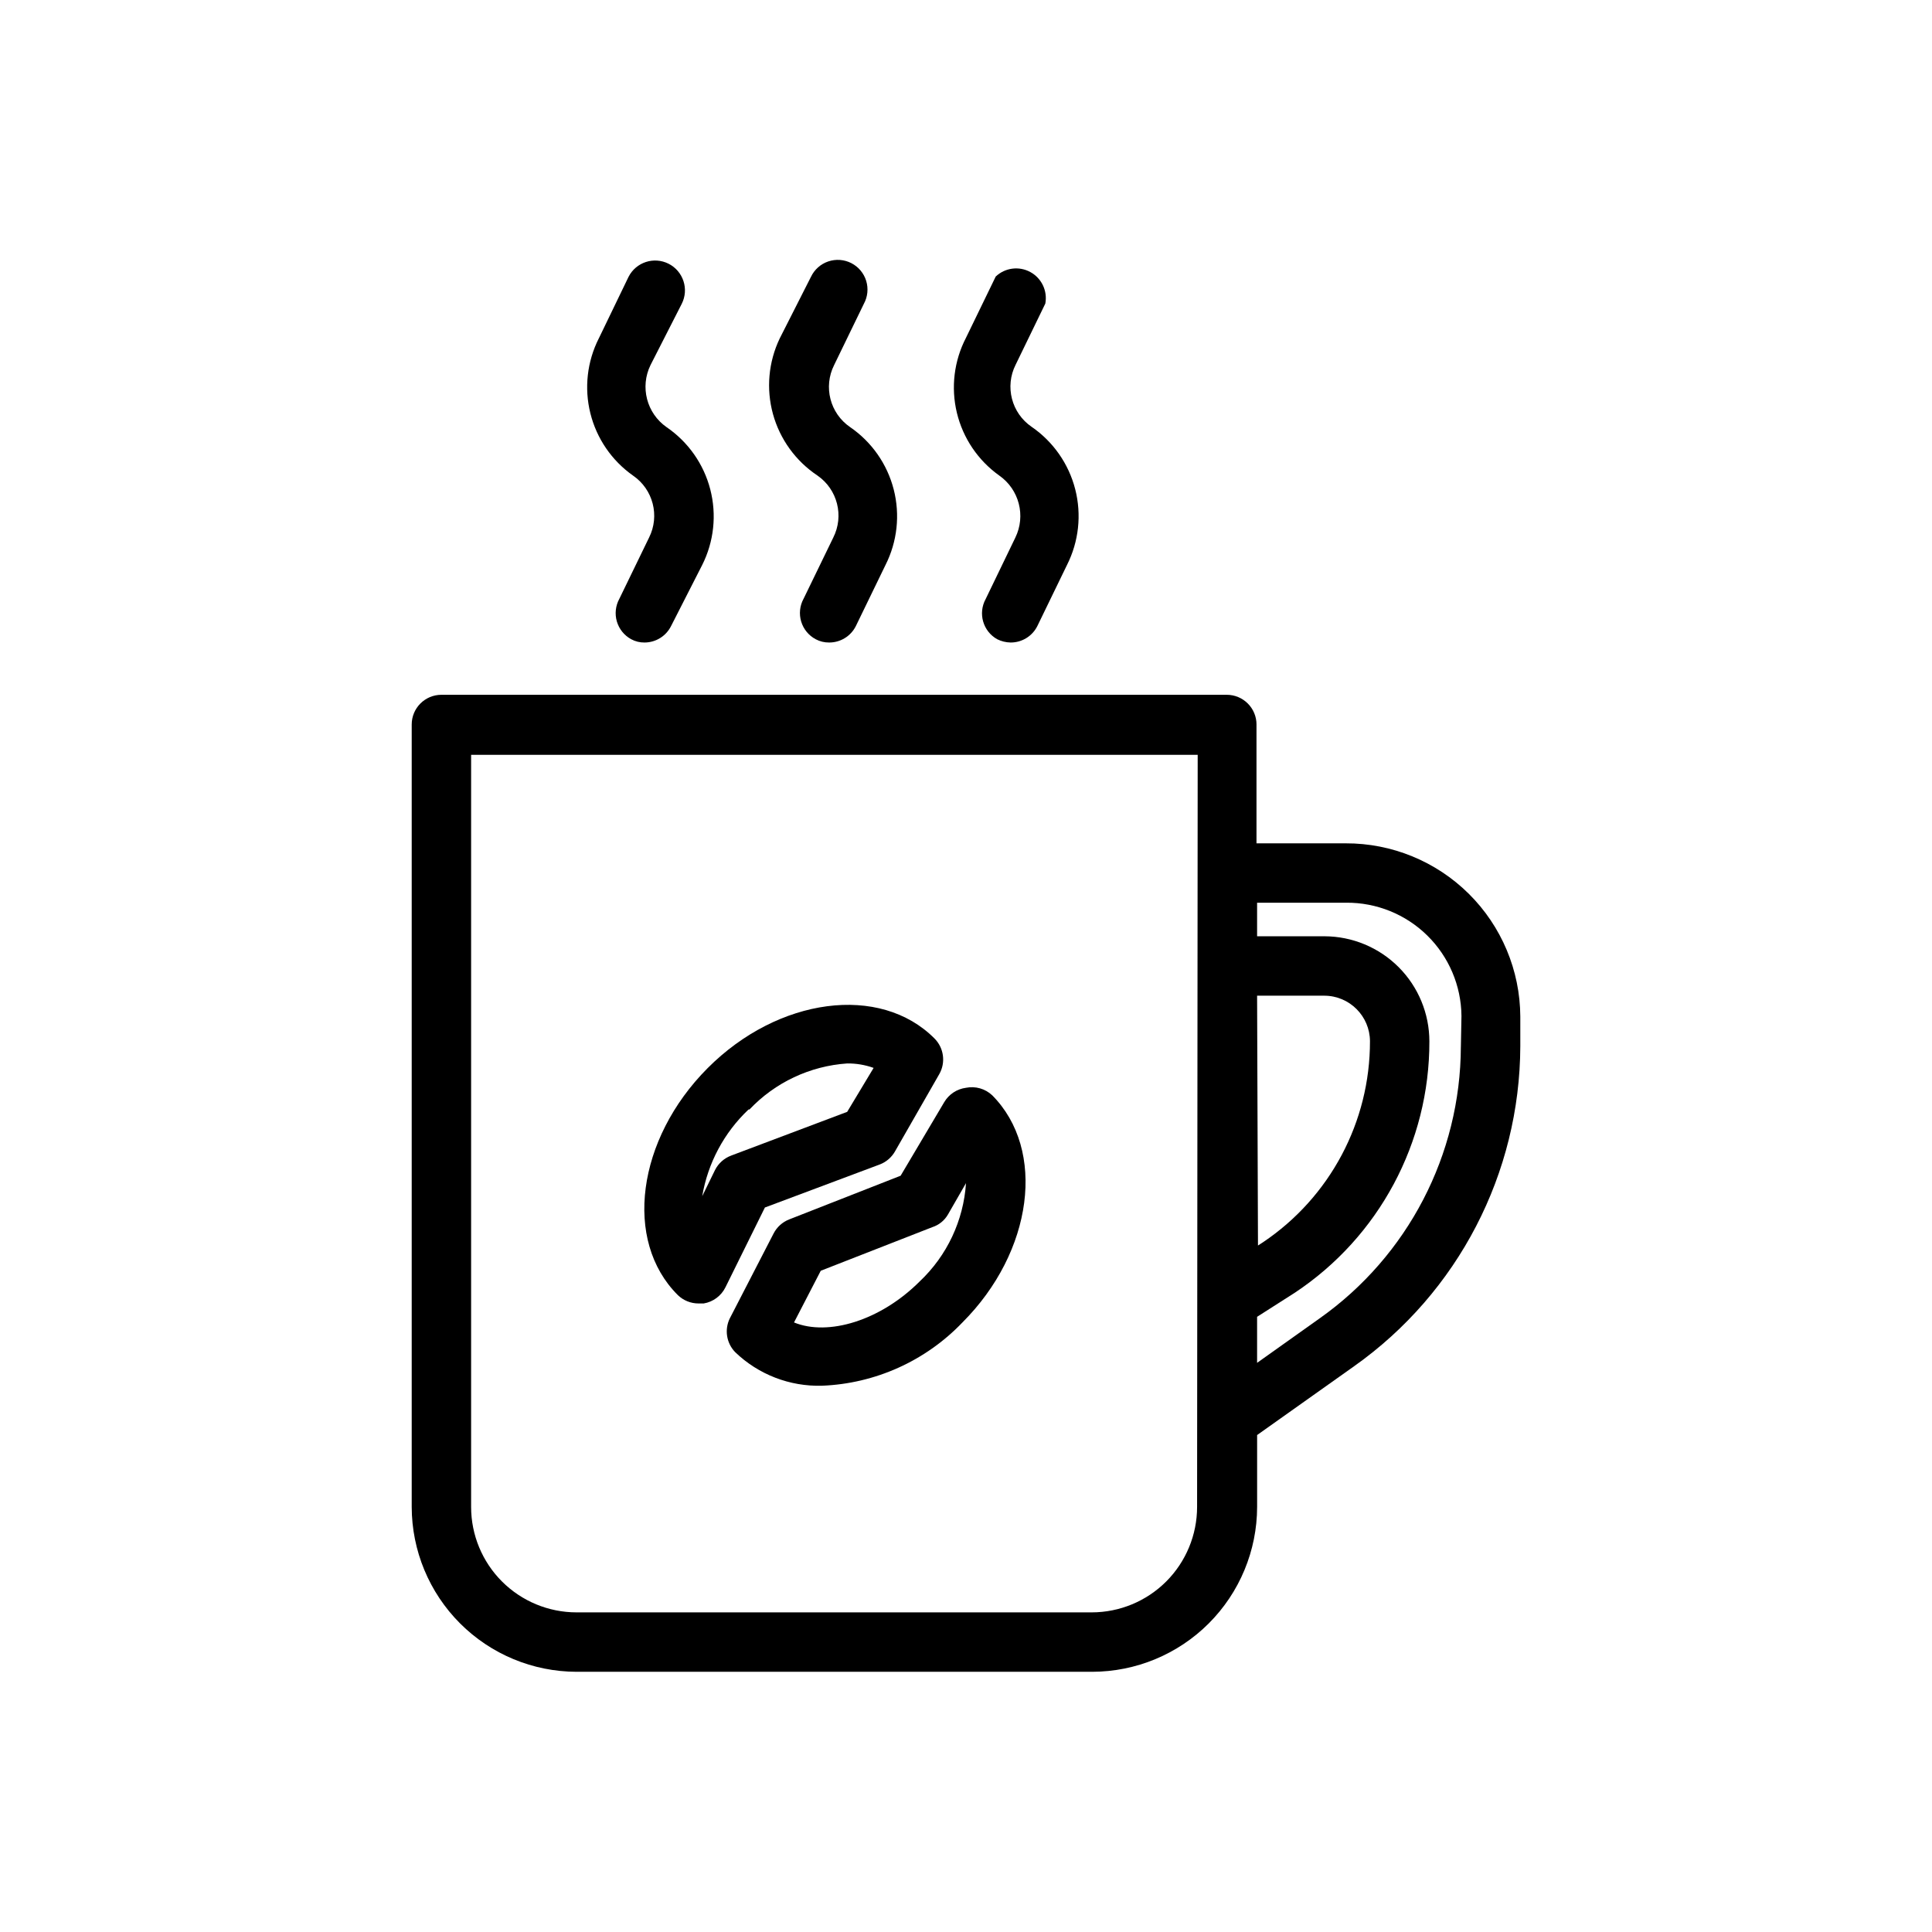 <?xml version="1.0" encoding="UTF-8"?>
<!-- Uploaded to: SVG Find, www.svgrepo.com, Generator: SVG Find Mixer Tools -->
<svg fill="#000000" width="800px" height="800px" version="1.1" viewBox="144 144 512 512" xmlns="http://www.w3.org/2000/svg">
 <g>
  <path d="m500.6 367.49h-23.617v-31.488h0.004c0-2.09-0.832-4.09-2.309-5.566-1.477-1.477-3.477-2.309-5.566-2.309h-208.13c-4.348 0-7.875 3.527-7.875 7.875v207.35c0.023 11.582 4.633 22.684 12.82 30.871s19.289 12.797 30.871 12.82h136.66c11.582-0.023 22.684-4.633 30.871-12.82 8.191-8.188 12.801-19.289 12.82-30.871v-19.051l25.742-18.262c27.508-19.488 43.898-51.07 44.004-84.781v-7.871c-0.062-12.223-4.973-23.918-13.648-32.523-8.68-8.605-20.418-13.414-32.641-13.371zm-39.359 175.86c0 7.41-2.945 14.52-8.184 19.762-5.242 5.238-12.352 8.184-19.762 8.184h-136.5c-7.414 0-14.52-2.945-19.762-8.184-5.242-5.242-8.184-12.352-8.184-19.762v-199.32h192.55zm15.902-135.48h17.871c6.633 0.043 12 5.41 12.043 12.043 0.035 21.379-10.594 41.371-28.34 53.293l-1.34 0.867zm54.004 13.539h-0.004c-0.105 28.617-14.035 55.418-37.391 71.949l-16.609 11.809v-12.199l9.996-6.379c22.316-14.801 35.711-39.816 35.66-66.598 0-7.375-2.926-14.453-8.133-19.676-5.211-5.223-12.277-8.168-19.652-8.191h-17.871v-8.895h23.617c8.023-0.062 15.746 3.059 21.473 8.684 5.723 5.621 8.988 13.285 9.07 21.309z"/>
  <path d="m329.15 489.43h1.34c2.484-0.418 4.621-1.996 5.746-4.254l10.469-21.176 30.465-11.414c1.699-0.652 3.117-1.879 4.016-3.461l11.73-20.469c1.75-3.074 1.234-6.938-1.262-9.445-14.406-14.484-41.406-10.941-60.141 7.871s-22.355 45.738-7.871 60.141c1.477 1.426 3.457 2.219 5.508 2.207zm13.461-51.406h0.004c6.793-7.172 16.039-11.527 25.898-12.199 2.387-0.027 4.758 0.375 7.004 1.18l-7.004 11.648-30.699 11.57-0.004 0.004c-1.879 0.688-3.43 2.066-4.328 3.856l-3.387 6.926v0.004c1.488-8.793 5.797-16.863 12.281-22.988z"/>
  <path d="m353.16 467.15c-1.809 0.699-3.293 2.047-4.172 3.777l-11.57 22.434h-0.004c-1.473 2.992-0.906 6.586 1.418 8.977 6.16 5.926 14.441 9.129 22.988 8.895 14.113-0.551 27.465-6.562 37.234-16.77 18.734-18.734 22.277-45.738 7.871-60.223v0.004c-1.855-1.734-4.438-2.469-6.926-1.969-2.394 0.312-4.512 1.703-5.75 3.777l-11.57 19.523zm42.035-1.258 4.805-8.348c-0.656 9.926-5.043 19.234-12.281 26.055-10.391 10.391-24.246 14.562-33.297 10.863l7.086-13.699 29.598-11.57-0.004 0.004c1.727-0.566 3.184-1.742 4.094-3.309z"/>
  <path d="m311.75 270.03c5.336 3.648 7.152 10.676 4.25 16.453l-7.871 16.215c-1.008 1.836-1.242 4-0.652 6.008 0.594 2.012 1.961 3.699 3.801 4.699 1.086 0.59 2.305 0.887 3.543 0.867 2.965-0.012 5.672-1.684 7.004-4.332l8.266-16.215c3.117-6.199 3.875-13.32 2.137-20.039-1.734-6.715-5.852-12.574-11.582-16.488-5.277-3.688-7.078-10.668-4.25-16.453l8.266-16.215c1.977-3.891 0.426-8.648-3.465-10.629-3.891-1.977-8.648-0.426-10.625 3.465l-7.871 16.297h-0.004c-3.109 6.137-3.906 13.191-2.242 19.867 1.66 6.68 5.672 12.535 11.297 16.5z"/>
  <path d="m360.64 270.03c5.309 3.672 7.09 10.695 4.176 16.453l-7.871 16.215h-0.004c-1 1.848-1.223 4.016-0.617 6.027 0.605 2.012 1.992 3.695 3.848 4.68 1.086 0.582 2.305 0.879 3.539 0.867 2.992 0.02 5.738-1.66 7.086-4.332l7.871-16.215c3.125-6.191 3.894-13.305 2.172-20.023-1.723-6.715-5.82-12.578-11.539-16.504-5.336-3.644-7.152-10.676-4.25-16.453l7.871-16.215c1.023-1.867 1.25-4.066 0.625-6.102-0.625-2.035-2.047-3.727-3.941-4.695-1.895-0.969-4.102-1.129-6.117-0.445-2.016 0.684-3.664 2.156-4.578 4.078l-8.266 16.297c-3 6.246-3.641 13.371-1.805 20.055 1.84 6.684 6.031 12.477 11.801 16.312z"/>
  <path d="m408.82 270.03c5.273 3.688 7.078 10.672 4.25 16.453l-7.871 16.297v-0.004c-2.059 3.789-0.691 8.523 3.07 10.629 1.102 0.547 2.312 0.844 3.539 0.867 2.996 0.02 5.738-1.66 7.086-4.332l7.871-16.215c3.129-6.203 3.902-13.328 2.18-20.059s-5.824-12.609-11.547-16.547c-5.336-3.648-7.152-10.676-4.25-16.453l7.871-16.215c0.625-3.352-0.977-6.727-3.973-8.355-2.992-1.633-6.695-1.152-9.172 1.191l-7.871 16.215c-3.18 6.129-4.035 13.199-2.418 19.91 1.621 6.711 5.609 12.613 11.234 16.617z"/>
 </g>
</svg>